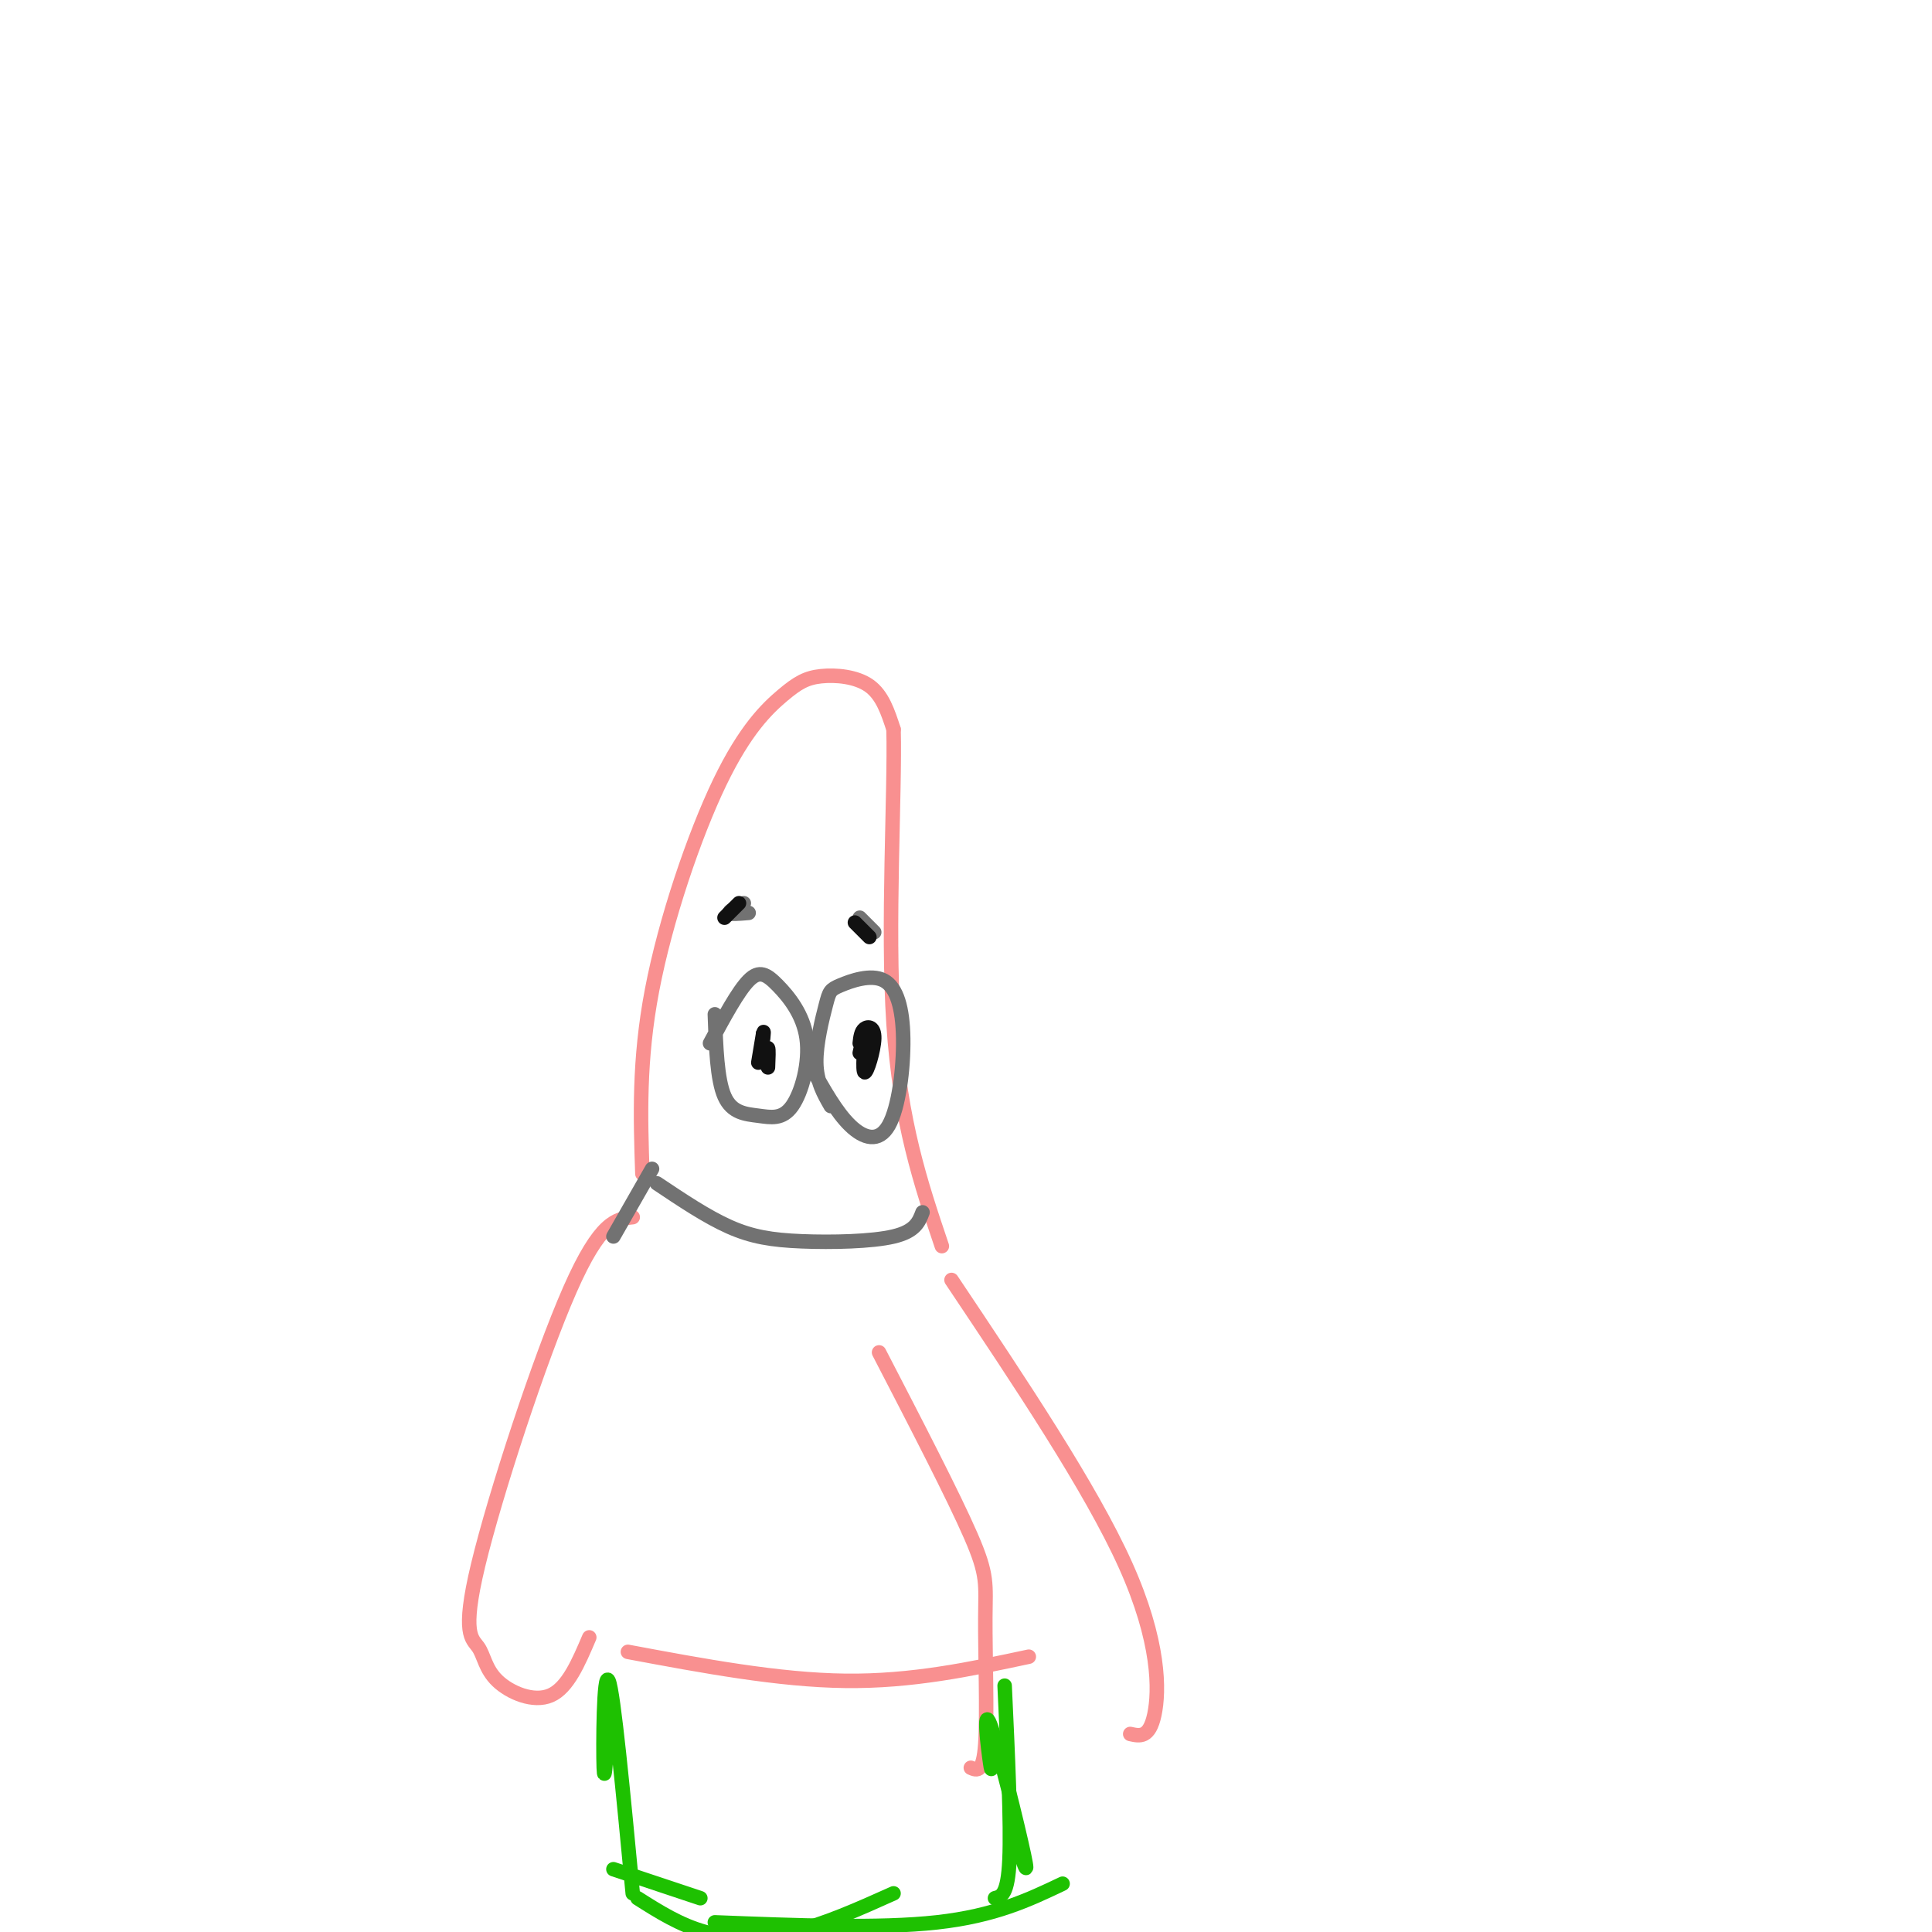 <svg viewBox='0 0 400 400' version='1.1' xmlns='http://www.w3.org/2000/svg' xmlns:xlink='http://www.w3.org/1999/xlink'><g fill='none' stroke='#F99090' stroke-width='3' stroke-linecap='round' stroke-linejoin='round'><path d='M133,243c-0.391,-11.704 -0.783,-23.409 2,-38c2.783,-14.591 8.740,-32.070 14,-43c5.260,-10.930 9.822,-15.311 13,-18c3.178,-2.689 4.971,-3.685 8,-4c3.029,-0.315 7.294,0.053 10,2c2.706,1.947 3.853,5.474 5,9'/><path d='M185,151c0.333,12.911 -1.333,40.689 0,61c1.333,20.311 5.667,33.156 10,46'/><path d='M197,265c14.422,21.556 28.844,43.111 36,59c7.156,15.889 7.044,26.111 6,31c-1.044,4.889 -3.022,4.444 -5,4'/><path d='M131,252c-3.355,0.355 -6.710,0.710 -13,15c-6.290,14.290 -15.514,42.514 -19,57c-3.486,14.486 -1.233,15.233 0,17c1.233,1.767 1.447,4.553 4,7c2.553,2.447 7.444,4.556 11,3c3.556,-1.556 5.778,-6.778 8,-12'/><path d='M182,280c7.708,14.881 15.417,29.762 19,38c3.583,8.238 3.042,9.833 3,17c-0.042,7.167 0.417,19.905 0,26c-0.417,6.095 -1.708,5.548 -3,5'/><path d='M130,342c15.583,2.917 31.167,5.833 45,6c13.833,0.167 25.917,-2.417 38,-5'/></g>
<g fill='none' stroke='#1EC101' stroke-width='3' stroke-linecap='round' stroke-linejoin='round'><path d='M205,362c0.220,3.000 0.440,6.000 0,3c-0.440,-3.000 -1.542,-12.000 0,-8c1.542,4.000 5.726,21.000 7,27c1.274,6.000 -0.363,1.000 -2,-4'/><path d='M208,349c0.667,14.333 1.333,28.667 1,36c-0.333,7.333 -1.667,7.667 -3,8'/><path d='M126,355c-0.422,7.622 -0.844,15.244 -1,11c-0.156,-4.244 -0.044,-20.356 1,-18c1.044,2.356 3.022,23.178 5,44'/><path d='M127,387c0.000,0.000 18.000,6.000 18,6'/><path d='M132,393c4.378,2.778 8.756,5.556 14,7c5.244,1.444 11.356,1.556 18,0c6.644,-1.556 13.822,-4.778 21,-8'/><path d='M148,398c17.000,0.667 34.000,1.333 46,0c12.000,-1.333 19.000,-4.667 26,-8'/></g>
<g fill='none' stroke='#727272' stroke-width='3' stroke-linecap='round' stroke-linejoin='round'><path d='M168,221c2.581,4.625 5.161,9.249 8,12c2.839,2.751 5.936,3.628 8,0c2.064,-3.628 3.093,-11.761 3,-18c-0.093,-6.239 -1.310,-10.583 -4,-12c-2.690,-1.417 -6.855,0.095 -9,1c-2.145,0.905 -2.270,1.205 -3,4c-0.730,2.795 -2.066,8.084 -2,12c0.066,3.916 1.533,6.458 3,9'/><path d='M148,210c0.230,6.763 0.460,13.527 2,17c1.540,3.473 4.390,3.657 7,4c2.610,0.343 4.981,0.846 7,-2c2.019,-2.846 3.685,-9.041 3,-14c-0.685,-4.959 -3.723,-8.681 -6,-11c-2.277,-2.319 -3.793,-3.234 -6,-1c-2.207,2.234 -5.103,7.617 -8,13'/><path d='M178,190c0.000,0.000 3.000,3.000 3,3'/><path d='M154,187c-1.583,0.833 -3.167,1.667 -3,2c0.167,0.333 2.083,0.167 4,0'/><path d='M191,251c-0.744,1.964 -1.488,3.929 -6,5c-4.512,1.071 -12.792,1.250 -19,1c-6.208,-0.250 -10.345,-0.929 -15,-3c-4.655,-2.071 -9.827,-5.536 -15,-9'/><path d='M135,242c0.000,0.000 -8.000,14.000 -8,14'/></g>
<g fill='none' stroke='#111111' stroke-width='3' stroke-linecap='round' stroke-linejoin='round'><path d='M178,218c0.498,-2.252 0.995,-4.504 1,-3c0.005,1.504 -0.483,6.764 0,7c0.483,0.236 1.938,-4.552 2,-7c0.062,-2.448 -1.268,-2.557 -2,-2c-0.732,0.557 -0.866,1.778 -1,3'/><path d='M158,220c0.417,-1.583 0.833,-3.167 1,-3c0.167,0.167 0.083,2.083 0,4'/><path d='M177,191c0.000,0.000 3.000,3.000 3,3'/><path d='M150,190c0.000,0.000 3.000,-3.000 3,-3'/><path d='M157,220c0.000,0.000 1.000,-6.000 1,-6'/><path d='M158,214c0.167,-0.833 0.083,0.083 0,1'/></g>
</svg>